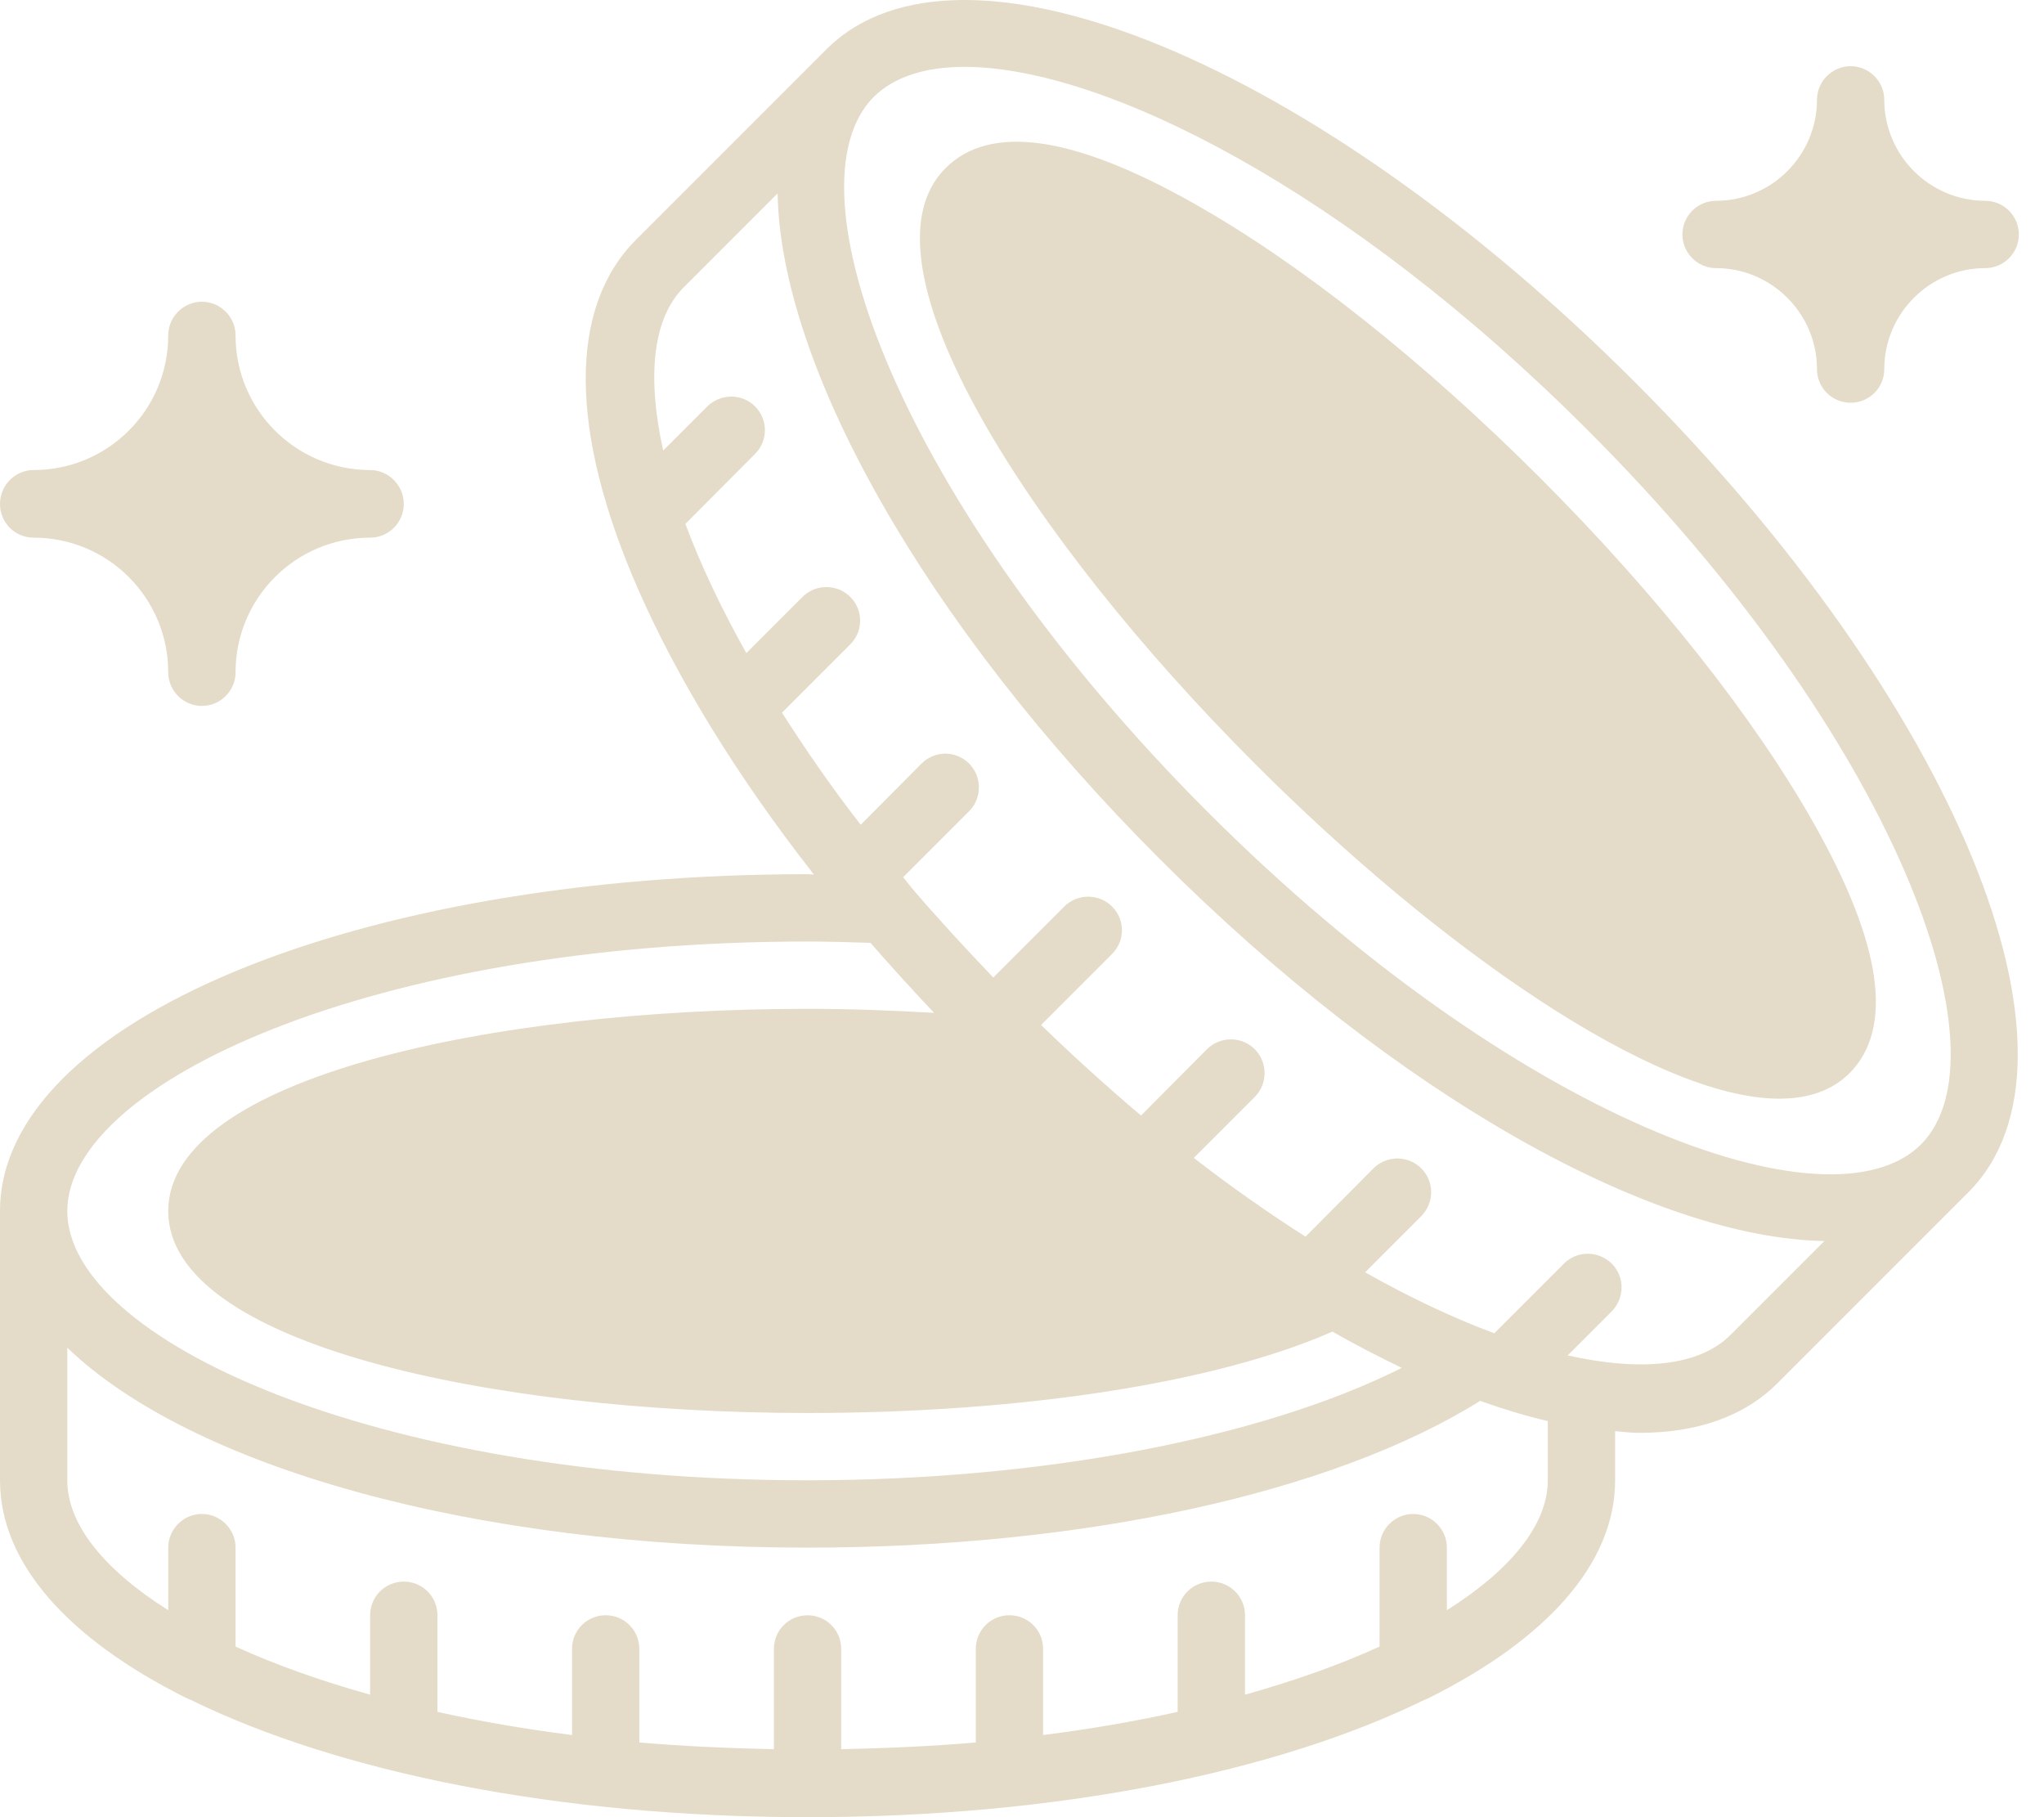 <svg xmlns="http://www.w3.org/2000/svg" width="63" height="56" viewBox="0 0 63 56" fill="none"><path d="M36.837 6.292C33.104 4.176 30.522 3.803 29.142 5.182C26.249 8.076 31.745 16.601 38.673 23.529C44.304 29.171 50.993 33.858 54.841 33.858C55.733 33.858 56.469 33.609 57.008 33.07C58.377 31.691 58.014 29.098 55.899 25.364C54.053 22.098 51.066 18.323 47.467 14.724C43.868 11.125 40.104 8.138 36.837 6.293L36.837 6.292Z" fill="#E4DCC9"></path><path d="M25.471 1.521L19.601 7.391C17.517 9.476 17.537 13.292 19.663 18.146C20.898 20.966 22.754 23.974 25.087 26.951C25.025 26.951 24.953 26.94 24.89 26.94C10.931 26.94 0 31.504 0 37.322V45.619C0 48.191 2.126 50.514 5.704 52.308C5.766 52.339 5.829 52.37 5.891 52.391C10.423 54.61 17.195 56 24.89 56C32.586 56 39.358 54.61 43.89 52.391C43.952 52.37 44.014 52.339 44.077 52.308C47.655 50.514 49.781 48.191 49.781 45.619V44.105C50.03 44.125 50.279 44.157 50.517 44.157C52.311 44.157 53.773 43.648 54.8 42.611L60.67 36.741C64.787 32.624 60.276 21.662 50.403 11.789C40.54 1.915 29.588 -2.596 25.471 1.521ZM24.89 29.015C25.544 29.015 26.187 29.035 26.83 29.056C27.462 29.782 28.116 30.498 28.79 31.213C27.525 31.141 26.228 31.089 24.89 31.089C15.1 31.089 5.185 33.236 5.185 37.322C5.185 41.408 15.1 43.544 24.89 43.544C31.528 43.544 37.501 42.611 41.069 41.035C41.785 41.449 42.5 41.812 43.206 42.154C38.881 44.322 32.108 45.618 24.89 45.618C11.449 45.618 2.074 41.242 2.074 37.322C2.074 33.401 11.45 29.015 24.89 29.015ZM47.706 45.619C47.706 46.967 46.586 48.367 44.595 49.622V47.693C44.595 47.122 44.129 46.656 43.558 46.656C42.988 46.656 42.521 47.122 42.521 47.693V50.742C41.318 51.292 39.928 51.789 38.373 52.225V49.777C38.373 49.197 37.906 48.74 37.336 48.74C36.765 48.74 36.298 49.197 36.298 49.777V52.754C35.002 53.044 33.612 53.283 32.15 53.469V50.815C32.15 50.234 31.683 49.777 31.113 49.777C30.543 49.777 30.076 50.234 30.076 50.815V53.698C28.748 53.812 27.359 53.874 25.927 53.905V50.815C25.927 50.234 25.461 49.778 24.89 49.778C24.32 49.778 23.853 50.234 23.853 50.815V53.905C22.422 53.874 21.032 53.812 19.705 53.698V50.815C19.705 50.234 19.238 49.777 18.668 49.777C18.097 49.777 17.631 50.234 17.631 50.815V53.469C16.168 53.283 14.779 53.044 13.482 52.754V49.777C13.482 49.197 13.016 48.74 12.445 48.74C11.875 48.74 11.408 49.197 11.408 49.777V52.225C9.852 51.789 8.463 51.292 7.26 50.742V47.693C7.26 47.122 6.793 46.656 6.223 46.656C5.652 46.656 5.186 47.122 5.186 47.693V49.622C3.194 48.367 2.074 46.967 2.074 45.619V41.532C5.88 45.194 14.551 47.693 24.89 47.693C33.384 47.693 41.069 46.013 45.622 43.171C46.348 43.43 47.042 43.638 47.706 43.793L47.706 45.619ZM53.338 41.138C52.384 42.093 50.61 42.279 48.318 41.771L49.677 40.412C50.081 39.998 50.081 39.344 49.677 38.94C49.262 38.535 48.609 38.535 48.204 38.94L46.057 41.087C44.823 40.63 43.475 39.998 42.075 39.209L43.807 37.477C44.212 37.063 44.212 36.409 43.807 36.005C43.403 35.6 42.739 35.6 42.334 36.005L40.239 38.11C39.119 37.395 37.958 36.586 36.796 35.683L38.673 33.806C39.078 33.402 39.078 32.738 38.673 32.333C38.269 31.929 37.615 31.929 37.201 32.333L35.168 34.377C34.152 33.516 33.114 32.582 32.088 31.587L34.276 29.398C34.681 28.994 34.681 28.341 34.276 27.936C33.872 27.532 33.208 27.532 32.803 27.936L30.615 30.124C29.723 29.191 28.873 28.268 28.084 27.345C28.084 27.335 28.074 27.324 28.064 27.314C27.981 27.221 27.919 27.127 27.836 27.034L29.868 25.001C30.273 24.597 30.273 23.933 29.868 23.529C29.464 23.124 28.811 23.124 28.406 23.529L26.529 25.416C25.616 24.244 24.818 23.083 24.102 21.962L26.207 19.857C26.612 19.453 26.612 18.799 26.207 18.395C25.803 17.991 25.139 17.99 24.735 18.395L23.003 20.127C22.215 18.716 21.582 17.379 21.126 16.144L23.273 13.987C23.677 13.583 23.677 12.929 23.273 12.525C22.868 12.121 22.215 12.12 21.8 12.525L20.441 13.884C19.933 11.592 20.12 9.808 21.074 8.854L23.967 5.96C24.061 11.239 28.427 19.152 35.738 26.464C43.05 33.785 50.952 38.152 56.231 38.245L53.338 41.138ZM59.208 35.268C56.428 38.048 46.711 34.511 37.201 25.001C27.701 15.48 24.164 5.763 26.933 2.983C27.556 2.372 28.51 2.06 29.723 2.06C34.006 2.06 41.536 5.846 48.941 13.261C58.451 22.771 61.977 32.499 59.208 35.268Z" fill="#E4DCC9"></path><path d="M1.037 16.569C3.329 16.569 5.185 18.426 5.185 20.718C5.185 21.288 5.652 21.755 6.223 21.755C6.793 21.755 7.26 21.288 7.26 20.718C7.26 18.426 9.116 16.569 11.408 16.569C11.979 16.569 12.445 16.103 12.445 15.532C12.445 14.962 11.979 14.485 11.408 14.485C9.116 14.485 7.26 12.628 7.26 10.336C7.26 9.766 6.793 9.299 6.223 9.299C5.652 9.299 5.185 9.766 5.185 10.336C5.185 12.628 3.329 14.485 1.037 14.485C0.467 14.485 0 14.951 0 15.532C0 16.113 0.467 16.569 1.037 16.569Z" fill="#E4DCC9"></path><path d="M52.892 8.263C54.603 8.263 56.003 9.663 56.003 11.374C56.003 11.955 56.47 12.411 57.04 12.411C57.61 12.411 58.077 11.955 58.077 11.374C58.077 9.663 59.477 8.263 61.188 8.263C61.759 8.263 62.225 7.796 62.225 7.226C62.225 6.655 61.759 6.188 61.188 6.188C59.477 6.188 58.077 4.788 58.077 3.077C58.077 2.507 57.61 2.04 57.04 2.04C56.47 2.04 56.003 2.507 56.003 3.077C56.003 4.788 54.603 6.188 52.892 6.188C52.321 6.188 51.855 6.655 51.855 7.226C51.855 7.796 52.321 8.263 52.892 8.263Z" fill="#E4DCC9"></path></svg>